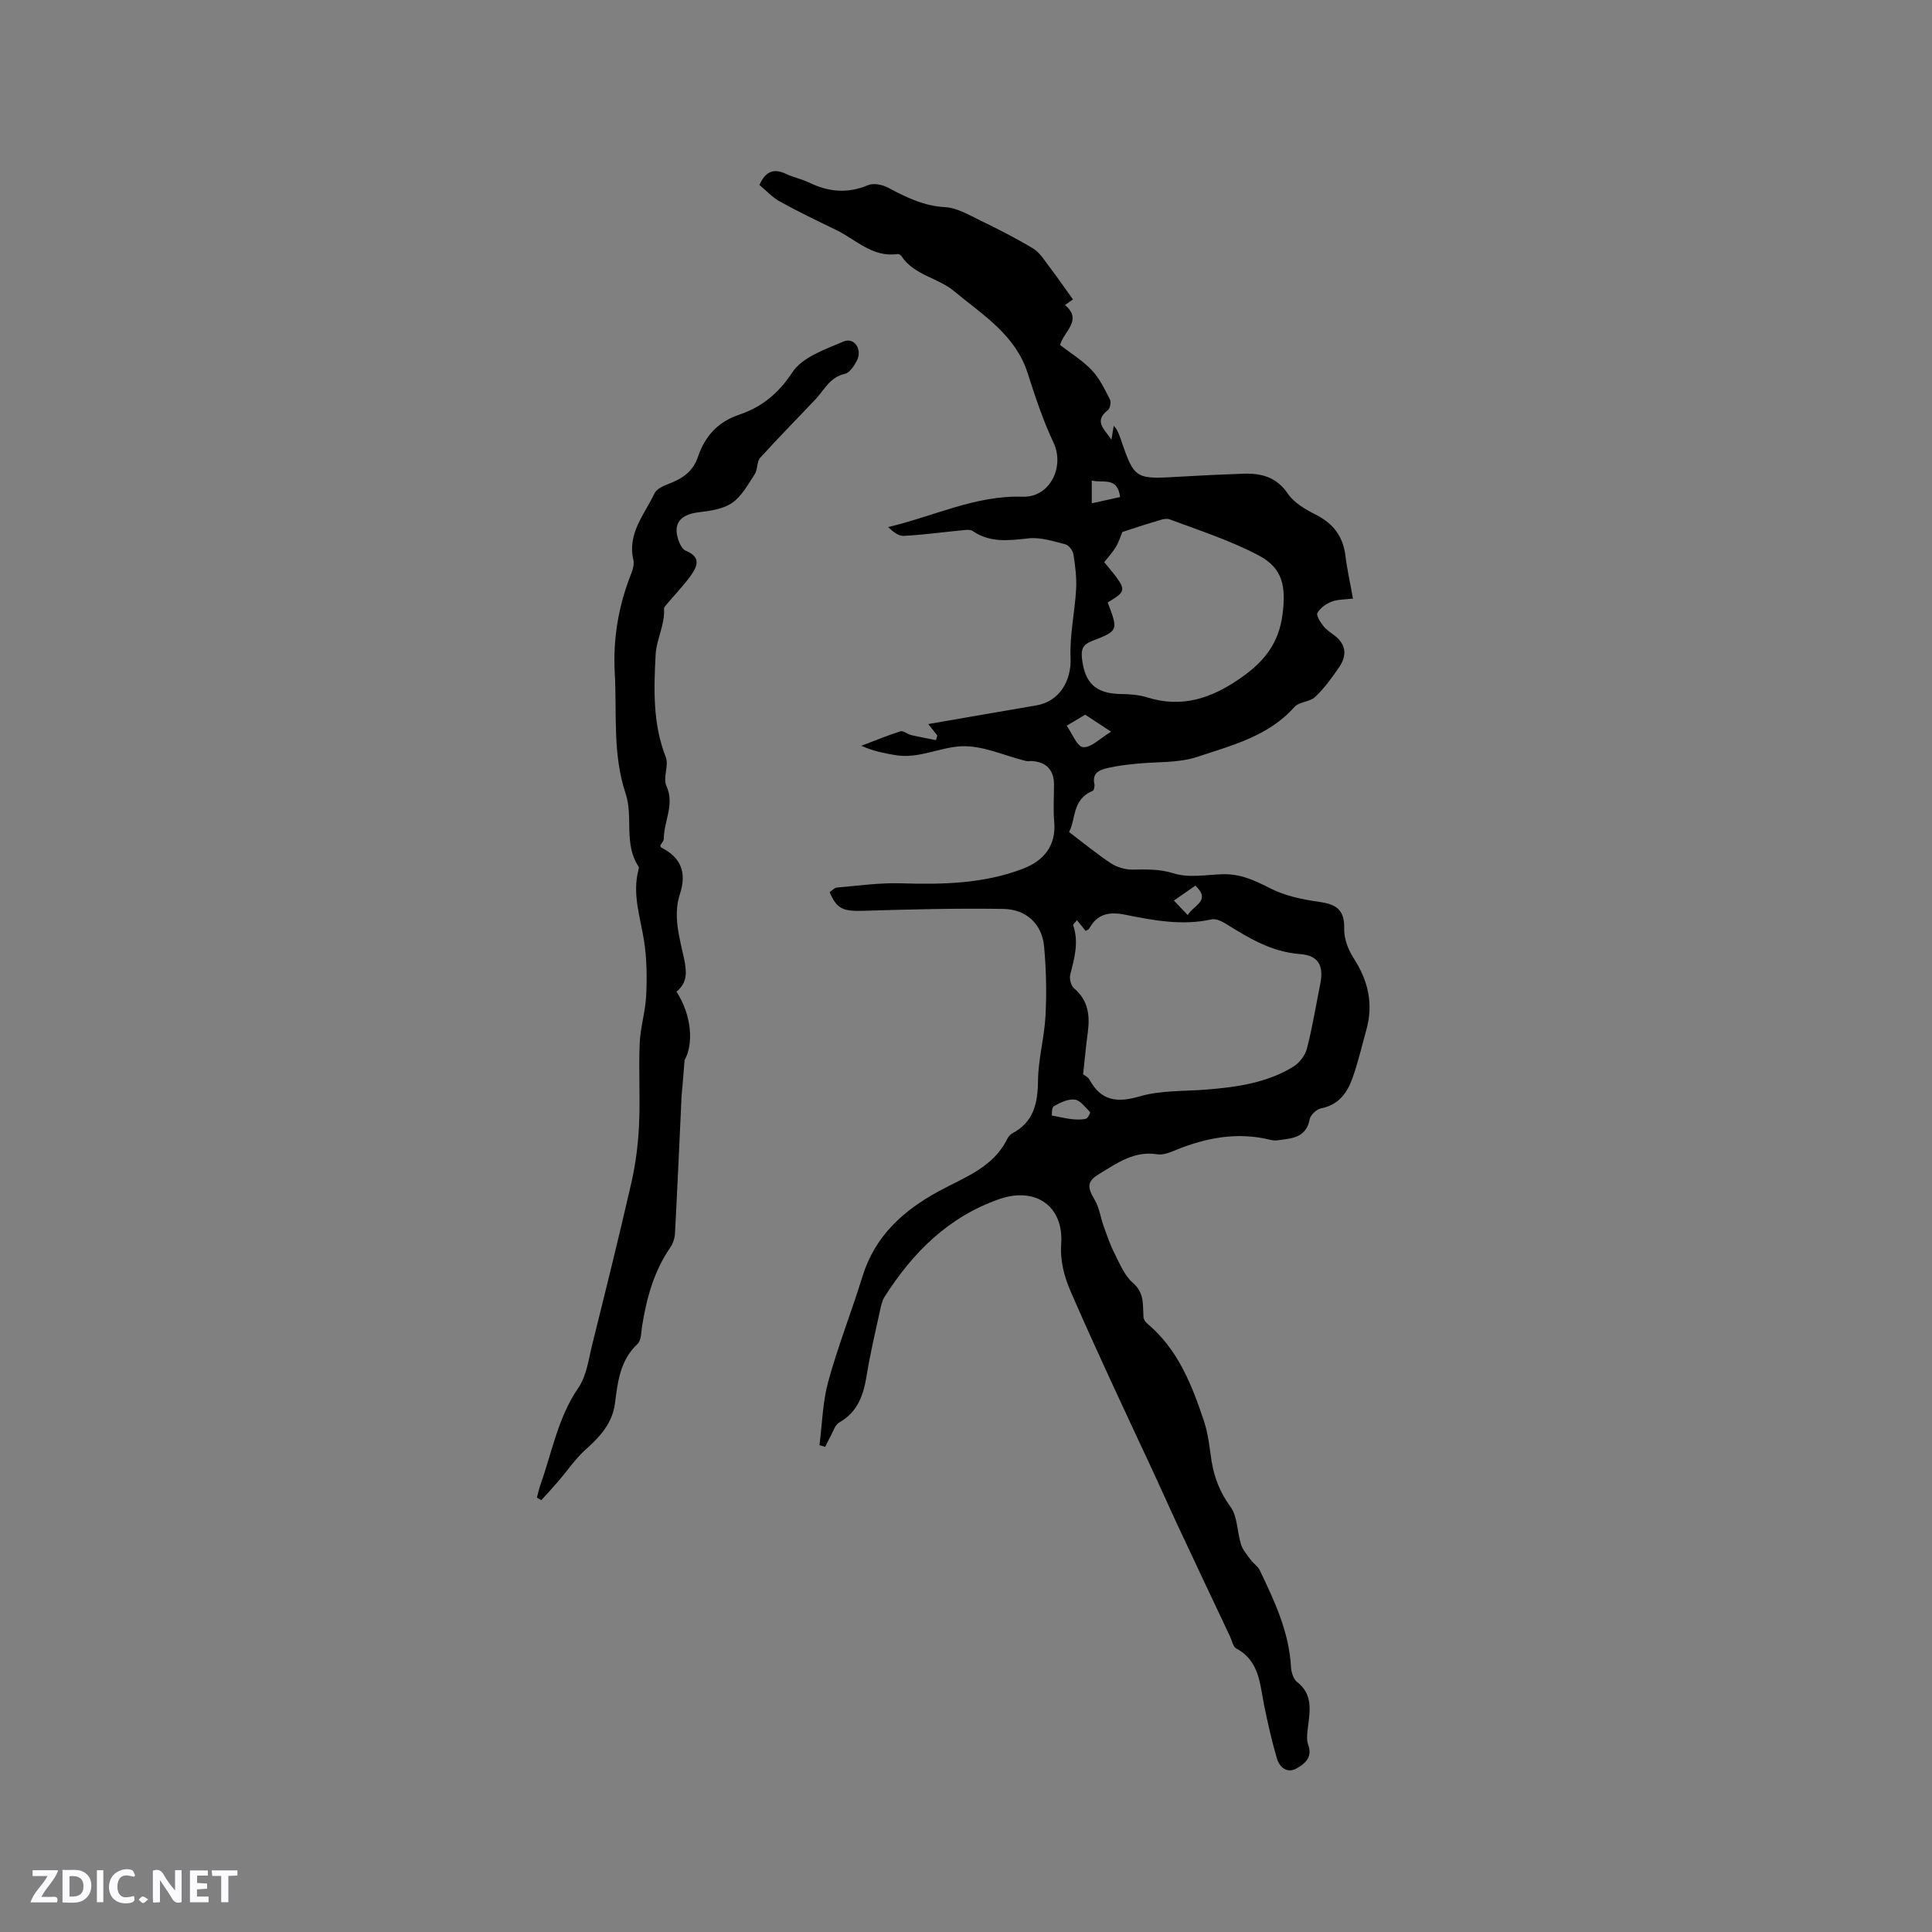 <svg enable-background="new 0 0 400 400" viewBox="0 0 400 400" xmlns="http://www.w3.org/2000/svg"><rect x="0" y="0" width="400" height="400" fill="#808080" stroke="none"/><g fill="#fbfafc"><path d="m37.59 393.81c-.92.31-1.52.05-2-.78-.7-1.2-1.52-2.34-2.47-3.78v4.59c-.55.03-.95.05-1.41.07-.03-.37-.06-.64-.06-.91 0-1.91 0-3.81 0-5.7 1.13-.41 1.77-.03 2.29.91.62 1.11 1.38 2.14 2.31 3.19v-4.2h1.35v6.61z"/><path d="m12.94 393.88v-6.75c1.9.19 3.93-.54 5.37 1.29.8 1.01.78 2.88.03 3.97-1.37 1.97-3.4 1.51-5.4 1.49m1.45-1.22c2.04.12 2.92-.58 2.89-2.21-.03-1.51-.98-2.19-2.89-2z"/><path d="m11.81 393.87h-5.49c.68-2.18 2.47-3.48 3.51-5.45h-3.08v-1.21h5.29c-.71 2.13-2.44 3.48-3.47 5.51.86 0 1.63.04 2.39-.01.79-.05 1.14.21.85 1.16"/><path d="m39.33 393.86v-6.61h3.7v1.07h-2.22v1.52c.68.04 1.34.09 2.07.13v1.07c-.72.05-1.38.09-2.1.14v1.48h2.4v1.19h-3.85z"/><path d="m27.71 388.56c-1.15-.3-2.46-.61-3.1.64-.37.73-.41 1.93-.06 2.67.63 1.35 1.99.93 3.17.68.35.94-.01 1.32-.93 1.46-1.62.25-3.05-.27-3.76-1.48-.73-1.24-.6-3.03.31-4.17.88-1.11 2.71-1.7 4-1.16.32.13.44.74.65 1.12-.1.08-.19.16-.28.24"/><path d="m49.15 387.24v1.07c-.59.02-1.17.05-1.87.08v5.44h-1.48v-5.44h-1.85c-.05-.4-.08-.73-.13-1.15z"/><path d="m20.06 387.21h1.33v6.62h-1.33z"/><path d="m30.68 393.25c-.49.38-.8.79-1.05.76-.32-.05-.6-.45-.9-.7.26-.24.51-.64.8-.67.29-.04.62.3 1.15.61"/></g><path d="m169.66 299.21c.57-4.41.66-8.94 1.82-13.19 2.02-7.34 4.83-14.45 7.08-21.73 2.59-8.38 8.39-13.63 15.84-17.68 5.24-2.85 11.25-4.87 14.16-10.85.22-.45.64-.9 1.08-1.14 4.4-2.37 5.22-6.22 5.27-10.88.05-4.52 1.33-9.01 1.56-13.54.24-4.73.13-9.52-.3-14.24-.42-4.6-3.63-7.71-8.46-7.78-9.62-.15-19.25.09-28.86.39-4.27.13-5.56-.31-7.08-3.85.48-.32.96-.92 1.49-.96 4.41-.38 8.84-1.01 13.25-.88 8.63.27 17.19.1 25.33-3.04 4.24-1.63 6.89-4.74 6.42-9.79-.23-2.52-.03-5.09-.04-7.63-.02-3-1.55-4.63-4.55-4.85-.42-.03-.87.08-1.27-.02-4.49-1.1-9.02-3.27-13.44-3.04-4.48.23-8.87 2.67-13.65 1.82-2.29-.4-4.57-.83-6.98-1.92 2.69-1.02 5.36-2.13 8.1-3 .58-.18 1.43.59 2.19.77 1.71.4 3.44.71 5.16 1.06.09-.32.19-.64.28-.96-.55-.7-1.1-1.4-1.87-2.37 7.58-1.31 14.96-2.61 22.35-3.86 4.78-.81 7.32-5.05 7.11-9.9-.2-4.7.89-9.45 1.15-14.19.13-2.39-.19-4.83-.56-7.21-.12-.78-.95-1.87-1.66-2.05-2.5-.64-5.15-1.51-7.62-1.24-4.09.44-7.98.97-11.61-1.54-.42-.29-1.15-.23-1.72-.18-4.17.41-8.33.98-12.51 1.21-1.09.06-2.24-.88-3.25-1.83 9.41-2.19 18.06-6.61 27.87-6.28 5.6.19 8.75-6.15 6.38-11.19-2.18-4.63-3.8-9.55-5.37-14.44-2.56-7.95-9.38-12.07-15.23-16.94-3.32-2.77-8.3-3.29-10.92-7.29-.14-.22-.56-.42-.82-.38-5.19.73-8.6-3.03-12.7-5.01-3.91-1.89-7.83-3.77-11.62-5.87-1.59-.88-2.88-2.32-4.23-3.43 1.36-3.03 3.14-3.42 5.58-2.26 1.52.72 3.23 1.05 4.75 1.79 4.01 1.95 7.96 2.28 12.18.51 1.12-.47 2.95-.1 4.12.52 3.74 1.99 7.39 3.8 11.83 4.04 2.39.13 4.78 1.54 7.04 2.64 3.79 1.84 7.57 3.75 11.17 5.92 1.36.82 2.3 2.4 3.32 3.73 1.65 2.17 3.2 4.42 4.92 6.81-.32.23-.95.68-1.64 1.16 3.72 3.18-.24 5.4-1.02 8.28 2.15 1.67 4.62 3.18 6.55 5.2 1.61 1.69 2.67 3.94 3.76 6.05.28.55.05 1.86-.41 2.22-2.96 2.33-.81 3.85.73 6.13.22-1.29.34-1.99.48-2.87.28.35.49.54.61.78.24.47.48.95.65 1.44 3.02 8.89 3.02 8.87 12.45 8.31 4.34-.26 8.68-.46 13.02-.61 3.74-.13 6.93.61 9.31 4.13 1.28 1.88 3.61 3.25 5.74 4.32 3.64 1.83 5.7 4.5 6.19 8.55.34 2.82.98 5.6 1.56 8.85-1.61.2-3.12.14-4.41.63-1.15.44-2.37 1.31-2.95 2.34-.3.53.61 1.92 1.23 2.72.64.81 1.59 1.39 2.42 2.04 2.36 1.87 2.43 4.15.86 6.45-1.49 2.18-3.07 4.37-4.97 6.18-1.1 1.05-3.33.98-4.3 2.08-5.38 6.07-12.94 7.94-20.08 10.32-4 1.34-8.56.99-12.87 1.45-1.89.2-3.79.42-5.64.85-1.68.38-3.35.97-2.83 3.36.1.44-.09 1.31-.37 1.41-4.31 1.69-3.47 6.15-4.89 8.49 3.06 2.32 5.76 4.55 8.66 6.47 1.23.81 2.9 1.32 4.37 1.32 2.92-.02 5.65-.17 8.65.78 3.08.98 6.71.29 10.1.18 3.64-.12 6.65 1.25 9.85 2.9 3.1 1.6 6.78 2.34 10.29 2.84s5.16 1.7 5.06 5.54c-.06 2.05.84 4.39 1.99 6.16 3 4.63 4.08 9.44 2.6 14.77-.93 3.34-1.71 6.73-2.87 9.99-1.09 3.05-2.86 5.56-6.48 6.26-.94.18-2.21 1.36-2.38 2.26-.76 3.98-3.87 3.97-6.77 4.38-.51.07-1.06-.03-1.57-.16-6.66-1.6-12.99-.41-19.21 2.09-1.26.51-2.72 1.16-3.97.96-4.78-.78-8.31 1.79-12 4.02-2.58 1.56-2.61 2.69-1 5.4.97 1.63 1.22 3.69 1.88 5.52.69 1.91 1.35 3.86 2.27 5.66 1.07 2.1 2.03 4.52 3.74 5.99 2.45 2.1 2.05 4.58 2.22 7.14.03.44.38.97.73 1.27 6.42 5.35 9.31 12.78 11.83 20.37.86 2.59 1.11 5.39 1.53 8.11.55 3.49 1.76 6.54 3.92 9.5 1.49 2.04 1.36 5.22 2.19 7.81.38 1.17 1.28 2.19 2.04 3.22.54.74 1.44 1.28 1.82 2.08 3.06 6.4 6.09 12.81 6.48 20.09.06 1.07.5 2.49 1.28 3.09 3.18 2.48 2.67 5.69 2.27 8.99-.16 1.33-.42 2.82.01 4.01.95 2.6-.73 3.9-2.35 4.84-1.98 1.15-3.59-.16-4.14-2.07-1.06-3.63-1.9-7.33-2.65-11.04-.89-4.42-.97-9.14-5.75-11.69-.68-.36-.89-1.62-1.29-2.47-3.61-7.64-7.22-15.28-10.8-22.93-1.88-4.02-3.67-8.09-5.55-12.11-5.61-12.03-11.27-24.03-16.56-36.2-1.44-3.3-2.29-6.48-2.05-10.09.53-7.83-5.36-11.84-12.81-9.24-10.58 3.69-17.9 11.05-23.74 20.2-.55.86-.77 1.96-.99 2.98-.94 4.35-1.98 8.68-2.69 13.07-.66 4.11-1.76 7.74-5.71 9.99-.94.54-1.33 2.05-1.95 3.12-.36.63-.66 1.29-.98 1.94-.37-.14-.77-.25-1.18-.35zm53.31-108.7c-.44.56-.84.88-.79 1.04 1.23 3.52.26 6.85-.6 10.25-.21.84.15 2.27.78 2.81 2.97 2.51 3.32 5.66 2.85 9.18-.38 2.81-.63 5.64-.96 8.63.34.27 1.02.56 1.29 1.07 2.42 4.44 5.69 4.89 10.44 3.5 4.39-1.28 9.23-1.03 13.88-1.41 6.27-.52 12.48-1.38 17.94-4.76 1.24-.77 2.42-2.3 2.78-3.7 1.14-4.4 1.86-8.91 2.76-13.37.76-3.78-.32-5.94-4.18-6.22-5.8-.43-10.42-3.21-15.11-6.12-.94-.58-2.23-1.28-3.17-1.07-6.09 1.35-12.03.23-17.93-.96-3.29-.66-5.75-.21-7.43 2.85-.12.22-.46.32-.75.51-.56-.72-1.08-1.35-1.8-2.23zm6.36-65.77c2.22 5.79 2.24 5.85-3.33 8.01-1.7.66-2.18 1.6-2.01 3.34.52 5.33 2.85 7.52 8.09 7.6 1.78.03 3.65.14 5.33.67 7.35 2.32 13.49.21 19.61-4.09 4.79-3.36 7.76-7.15 8.52-13.1.72-5.7.11-9.52-4.98-12.2-5.83-3.07-12.19-5.13-18.39-7.44-.91-.34-2.21.23-3.29.54-2.08.6-4.13 1.31-6.52 2.08-.24.57-.62 1.87-1.28 3-.68 1.17-1.64 2.19-2.46 3.24 4.84 5.84 4.84 5.84.71 8.35zm.71 26.75c-2.6-1.7-4.14-2.71-5.36-3.52-1.18.7-2.25 1.33-3.84 2.28 1.12 1.56 2.15 4.33 3.41 4.44 1.65.15 3.48-1.81 5.79-3.2zm-12.28 79.46c2.01.38 3.11.66 4.23.77.95.09 1.95.13 2.85-.1.39-.1.95-1.25.86-1.35-.98-.99-2.01-2.45-3.17-2.61-1.38-.18-3.03.61-4.34 1.37-.5.29-.38 1.65-.43 1.92zm14.15-128.04c-.54-4.31-3.57-2.82-5.87-3.42v4.71c2.06-.45 3.88-.85 5.87-1.29zm11.13 83.54c1.06 1.11 1.89 1.97 2.87 3.01 1.17-2.07 4.92-2.94 1.58-6.1-1.39.97-2.74 1.91-4.45 3.09z" fill="#010000"/><path d="m140.06 205.31c3.21 4.99 3.54 10.89 1.67 14.19-.14 1.71-.27 3.41-.41 5.12-.06.73-.16 1.47-.2 2.2-.45 9.51-.86 19.03-1.37 28.54-.05 1-.42 2.12-.99 2.94-3.4 4.93-4.9 10.5-5.83 16.3-.2 1.25-.15 2.91-.92 3.63-3.63 3.4-4.11 7.82-4.69 12.33-.51 3.98-2.99 6.81-5.95 9.44-2.22 1.97-3.92 4.52-5.88 6.79-1.11 1.29-2.28 2.54-3.42 3.8-.3-.18-.61-.35-.91-.53.25-.92.45-1.87.77-2.77 2.39-6.73 3.61-13.85 7.82-19.97 1.71-2.49 2.11-5.93 2.88-9 2.78-11.18 5.56-22.37 8.12-33.6.88-3.88 1.37-7.89 1.56-11.86.26-5.61-.11-11.24.13-16.85.14-3.33 1.2-6.62 1.35-9.95.17-3.76.13-7.59-.45-11.29-.77-4.9-2.49-9.67-1.14-14.72.05-.2.11-.48.02-.62-3.14-4.67-1.09-10.33-2.67-15.06-2.78-8.32-1.8-16.74-2.27-25.12-.36-6.51.62-12.87 2.85-19.03.5-1.38 1.31-2.99 1.01-4.27-1.3-5.55 2.32-9.44 4.37-13.82.44-.93 1.88-1.55 2.99-1.98 2.77-1.07 4.95-2.46 6-5.56 1.4-4.14 4.02-7.21 8.48-8.71 4.64-1.56 8.14-4.33 11.05-8.77 2.06-3.15 6.8-4.79 10.64-6.41 2.22-.94 3.93 1.71 2.73 3.98-.57 1.08-1.49 2.5-2.48 2.72-3.08.67-4.21 3.26-6.03 5.21-3.82 4.07-7.77 8.03-11.5 12.17-.73.81-.5 2.44-1.14 3.41-1.39 2.12-2.7 4.57-4.69 5.94-1.89 1.29-4.58 1.65-6.97 1.94-3.98.48-5.46 2.6-3.92 6.31.26.63.73 1.41 1.3 1.64 3.47 1.41 2.26 3.52.8 5.49-1.49 2-3.23 3.81-4.84 5.72-.19.23-.46.53-.45.78.21 3.32-1.57 6.41-1.73 9.39-.38 7.11-.65 14.39 2.09 21.34.68 1.74-.63 4.31.13 5.97 1.77 3.89-.55 7.31-.53 10.95 0 .44-.46.88-.74 1.39.04.08.08.37.22.44 4.12 2.07 5.29 5.21 3.85 9.61-1.49 4.54-.07 9.02.87 13.44.49 2.49.83 4.8-1.58 6.77z" fill="#010000"/></svg>